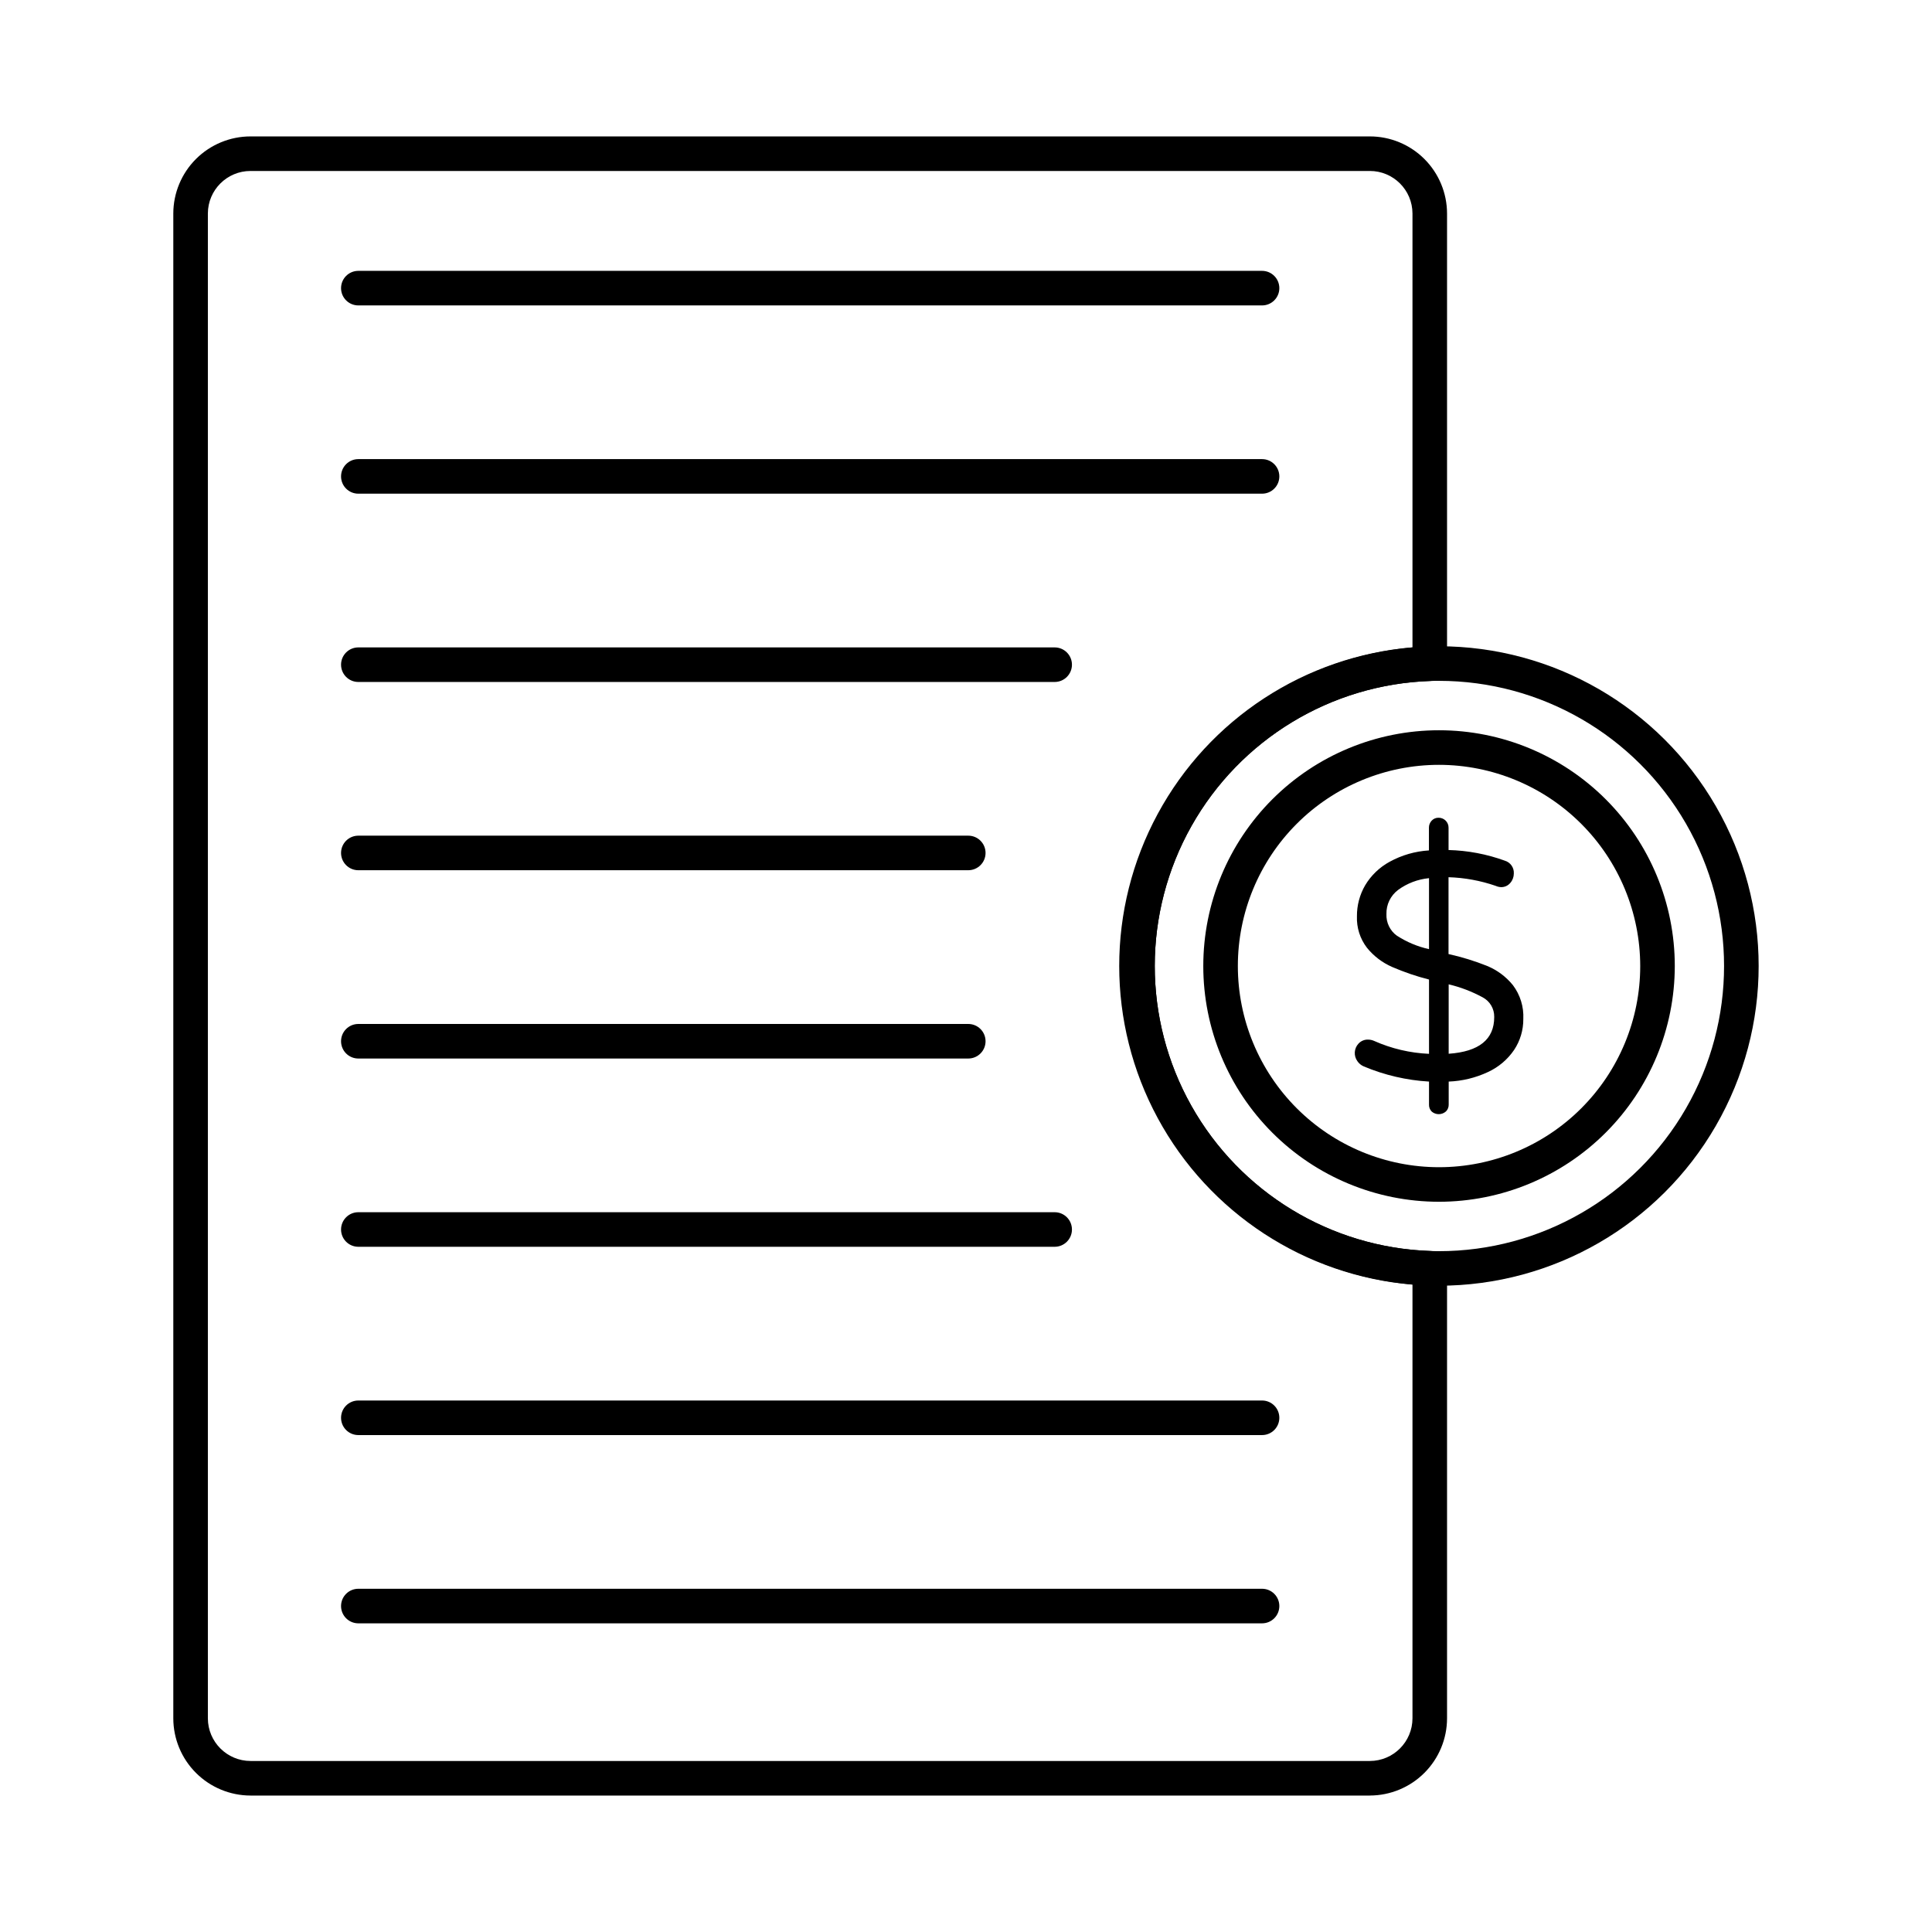 <?xml version="1.0" encoding="UTF-8"?>
<!-- Uploaded to: SVG Repo, www.svgrepo.com, Generator: SVG Repo Mixer Tools -->
<svg fill="#000000" width="800px" height="800px" version="1.1" viewBox="144 144 512 512" xmlns="http://www.w3.org/2000/svg">
 <g>
  <path d="m507.01 619.84h-296.61c-5.43-0.008-10.633-2.168-14.469-6.004-3.84-3.84-6-9.043-6.004-14.469v-398.79c0.012-5.422 2.172-10.617 6.012-14.449 3.84-3.828 9.039-5.977 14.461-5.977h296.61c5.422-0.004 10.625 2.148 14.461 5.977 3.84 3.832 6 9.027 6.012 14.449v119.31c0 2.477-1.969 4.508-4.445 4.578-26.375 0.895-50.371 15.484-63.309 38.484-12.934 23.004-12.934 51.086 0 74.086 12.938 23.004 36.934 37.59 63.309 38.484 2.477 0.074 4.445 2.102 4.445 4.582v119.26c-0.004 5.426-2.164 10.629-6.004 14.469-3.836 3.836-9.039 5.996-14.469 6.004zm-296.61-430.53c-6.234-0.008-11.293 5.031-11.312 11.266v398.79c0.008 6.242 5.066 11.305 11.312 11.312h296.61c6.246-0.008 11.305-5.07 11.312-11.312v-114.93c-28.508-2.367-53.895-18.961-67.508-44.117-13.613-25.16-13.613-55.488 0-80.645 13.613-25.16 39-41.75 67.508-44.121v-114.98c-0.02-6.234-5.078-11.273-11.312-11.266z"/>
  <path d="m478.46 224.94h-239.5c-2.527 0-4.578-2.051-4.578-4.578 0-2.531 2.051-4.582 4.578-4.582h239.5c2.527 0 4.578 2.051 4.578 4.582 0 2.527-2.051 4.578-4.578 4.578z"/>
  <path d="m478.46 274.83h-239.5c-2.527 0-4.578-2.047-4.578-4.578s2.051-4.582 4.578-4.582h239.5c2.527 0 4.578 2.051 4.578 4.582s-2.051 4.578-4.578 4.578z"/>
  <path d="m423.5 324.73h-184.54c-2.527 0-4.578-2.051-4.578-4.582 0-2.527 2.051-4.578 4.578-4.578h184.54c2.527 0 4.578 2.051 4.578 4.578 0 2.531-2.051 4.582-4.578 4.582z"/>
  <path d="m400.6 374.62h-161.64c-2.527 0-4.578-2.051-4.578-4.582 0-2.527 2.051-4.578 4.578-4.578h161.64c2.531 0 4.582 2.051 4.582 4.578 0 2.531-2.051 4.582-4.582 4.582z"/>
  <path d="m400.6 424.52h-161.64c-2.527 0-4.578-2.051-4.578-4.578 0-2.531 2.051-4.582 4.578-4.582h161.64c2.531 0 4.582 2.051 4.582 4.582 0 2.527-2.051 4.578-4.582 4.578z"/>
  <path d="m423.5 474.41h-184.54c-2.527 0-4.578-2.051-4.578-4.578 0-2.531 2.051-4.582 4.578-4.582h184.54c2.527 0 4.578 2.051 4.578 4.582 0 2.527-2.051 4.578-4.578 4.578z"/>
  <path d="m478.46 524.31h-239.5c-2.527 0-4.578-2.051-4.578-4.582 0-2.527 2.051-4.578 4.578-4.578h239.5c2.527 0 4.578 2.051 4.578 4.578 0 2.531-2.051 4.582-4.578 4.582z"/>
  <path d="m478.46 574.2h-239.5c-2.527 0-4.578-2.051-4.578-4.582 0-2.527 2.051-4.578 4.578-4.578h239.5c2.527 0 4.578 2.051 4.578 4.578 0 2.531-2.051 4.582-4.578 4.582z"/>
  <path d="m525.33 484.73c-0.918 0-1.77 0-2.68-0.055-29.559-1.039-56.434-17.418-70.91-43.211-14.473-25.793-14.453-57.27 0.059-83.039 14.512-25.773 41.41-42.113 70.973-43.113 0.793-0.047 1.648-0.047 2.559-0.047 30.273 0 58.246 16.152 73.379 42.367 15.137 26.215 15.137 58.516 0 84.73-15.133 26.219-43.105 42.367-73.379 42.367zm-0.215-160.3c-0.66 0-1.297 0-1.961 0.035v0.004c-26.391 0.852-50.426 15.414-63.395 38.418-12.969 23-12.988 51.102-0.059 74.125 12.934 23.02 36.945 37.625 63.336 38.516 0.852 0.051 1.508 0.027 2.289 0.047 27 0 51.945-14.402 65.445-37.785 13.5-23.383 13.5-52.191 0-75.574-13.5-23.379-38.445-37.785-65.445-37.785z"/>
  <path d="m525.34 462.48c-16.566-0.008-32.457-6.594-44.168-18.312-11.715-11.719-18.293-27.609-18.289-44.18 0.004-16.566 6.586-32.457 18.305-44.172 11.719-11.711 27.609-18.293 44.18-18.289 16.566 0 32.457 6.582 44.172 18.301 11.715 11.715 18.297 27.605 18.297 44.176-0.016 16.566-6.606 32.453-18.32 44.168-11.719 11.715-27.605 18.297-44.176 18.309zm0-115.79c-14.137 0.004-27.695 5.625-37.691 15.625-9.996 10-15.609 23.562-15.605 37.703 0.004 14.137 5.621 27.699 15.621 37.695 10 9.996 23.562 15.609 37.703 15.609 14.137-0.004 27.699-5.621 37.695-15.621 9.996-9.996 15.613-23.559 15.613-37.695-0.016-14.141-5.641-27.695-15.641-37.691s-23.555-15.613-37.695-15.625z"/>
  <path d="m545.25 422.25c-1.734 2.543-4.133 4.57-6.934 5.856-3.262 1.527-6.797 2.383-10.395 2.523v6.078c0.023 0.688-0.238 1.348-0.727 1.832-1.066 0.953-2.672 0.973-3.762 0.047-0.5-0.496-0.762-1.18-0.727-1.883v-6.074c-5.949-0.348-11.793-1.707-17.285-4.019-0.695-0.293-1.293-0.785-1.711-1.41-1.008-1.414-0.883-3.344 0.297-4.617 0.645-0.711 1.566-1.105 2.523-1.078 0.562 0 1.117 0.117 1.629 0.348 4.594 2.043 9.527 3.207 14.547 3.422v-19.695 0.004c-3.348-0.848-6.625-1.965-9.797-3.34-2.594-1.137-4.875-2.879-6.652-5.082-1.832-2.383-2.769-5.336-2.652-8.34-0.023-2.883 0.73-5.723 2.18-8.215 1.57-2.625 3.816-4.781 6.504-6.242 3.203-1.754 6.754-2.773 10.395-2.996v-6.008c-0.016-0.699 0.246-1.375 0.727-1.883 0.473-0.508 1.137-0.789 1.832-0.77 0.703-0.008 1.379 0.27 1.879 0.77 0.496 0.5 0.77 1.176 0.762 1.883v5.902c5.086 0.129 10.117 1.082 14.898 2.82 1.504 0.441 2.5 1.863 2.398 3.426-0.004 0.914-0.34 1.801-0.945 2.484-0.613 0.73-1.527 1.141-2.481 1.105-0.477-0.023-0.941-0.141-1.375-0.336-4.027-1.391-8.246-2.164-12.504-2.293v20.363c3.504 0.773 6.941 1.832 10.273 3.168 2.656 1.102 4.992 2.852 6.801 5.086 1.93 2.57 2.902 5.734 2.746 8.945 0.027 2.922-0.824 5.785-2.445 8.219zm-30.977-30.23h0.004c2.578 1.66 5.43 2.852 8.426 3.512v-18.809c-2.965 0.285-5.801 1.363-8.203 3.125-1.992 1.504-3.141 3.875-3.078 6.375-0.105 2.297 0.969 4.492 2.856 5.816zm25.707 21.48h0.004c0.039-2.16-1.133-4.16-3.035-5.18-2.848-1.547-5.883-2.711-9.035-3.461v18.398c8.055-0.559 12.078-3.805 12.07-9.738z"/>
 </g>
</svg>